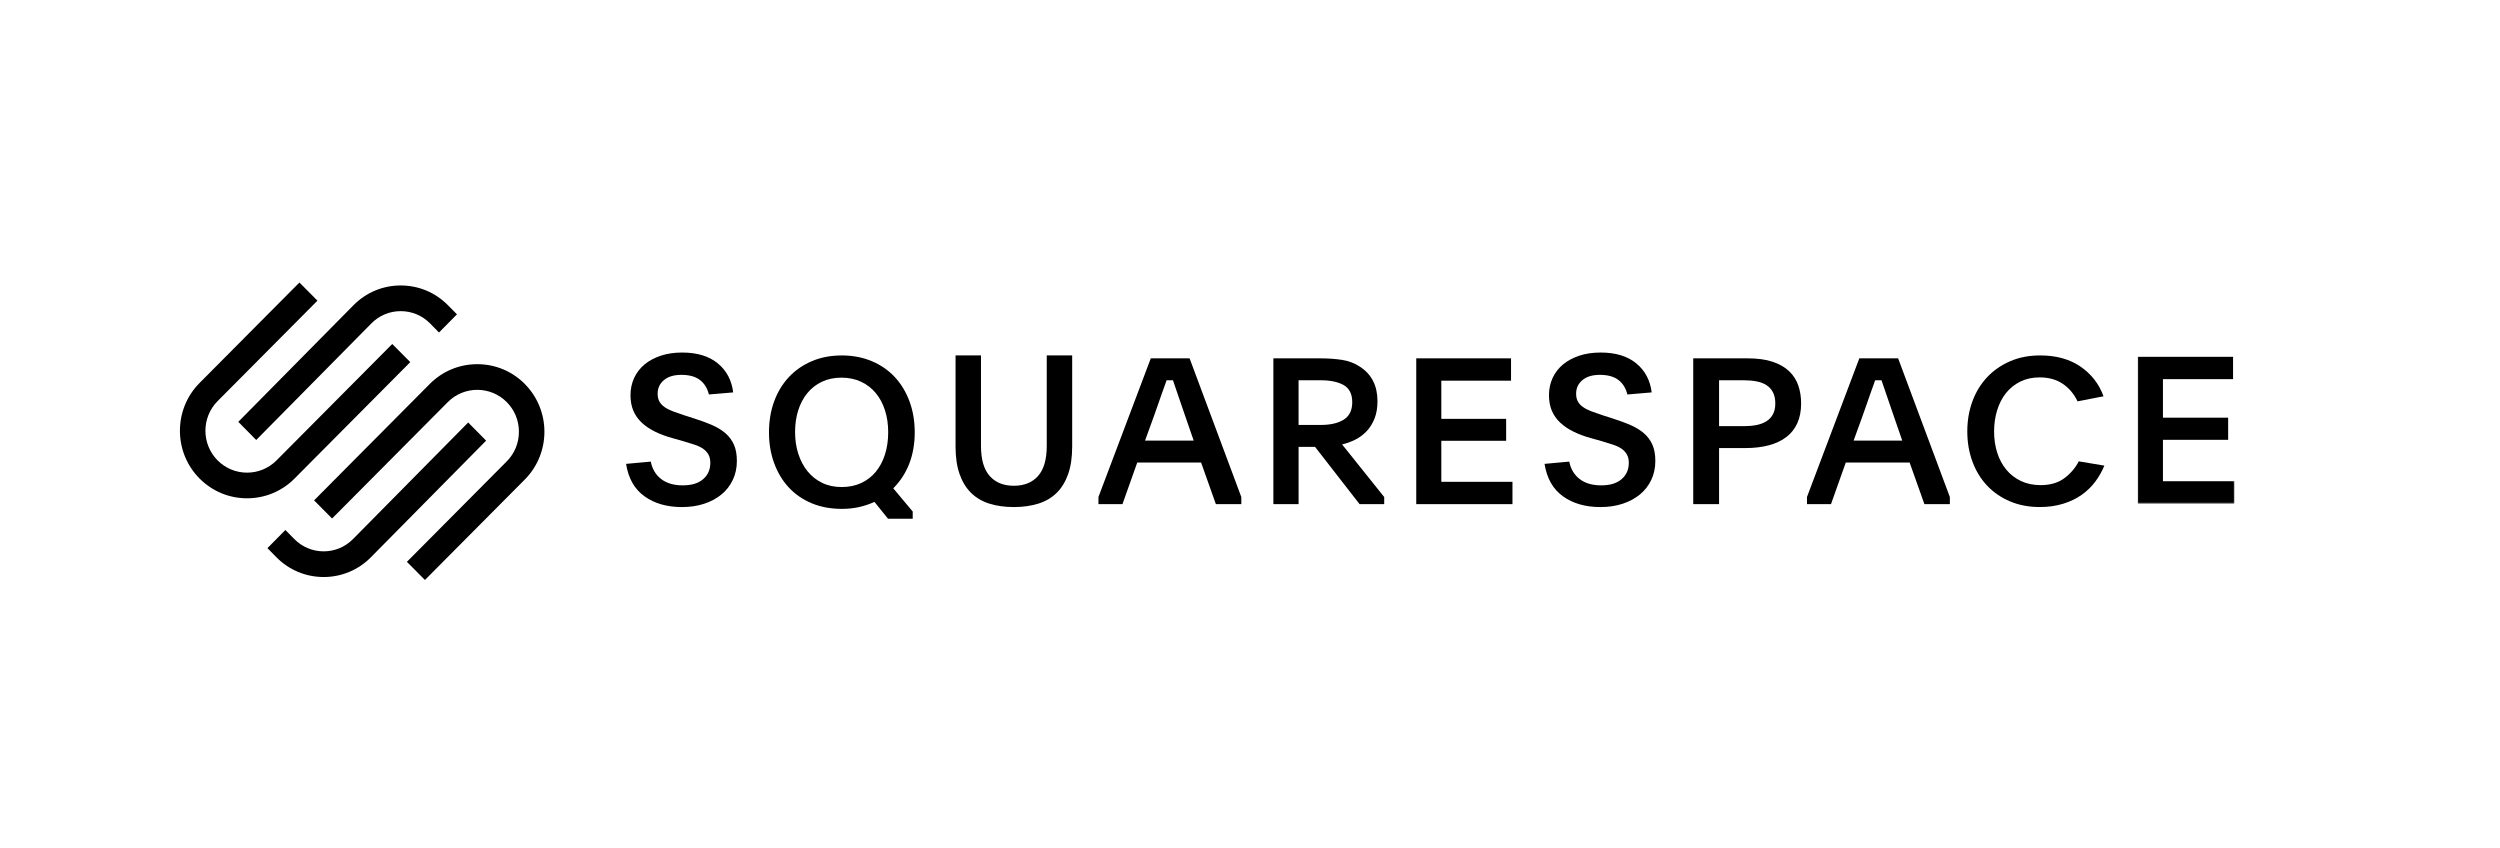 <?xml version="1.0" encoding="UTF-8"?>
<svg xmlns="http://www.w3.org/2000/svg" xmlns:xlink="http://www.w3.org/1999/xlink" id="WordPress" viewBox="0 0 1400 475">
  <defs>
    <style>
      .cls-1 {
        mask: url(#mask);
      }

      .cls-2 {
        fill: #fff;
      }

      .cls-2, .cls-3 {
        fill-rule: evenodd;
        stroke-width: 0px;
      }

      .cls-3 {
        fill: #000;
      }
    </style>
    <mask id="mask" x="1197.13" y="199.69" width="54.19" height="82.43" maskUnits="userSpaceOnUse">
      <g id="mask-2">
        <polygon id="path-1" class="cls-2" points="1197.13 199.69 1251.32 199.69 1251.32 282.12 1197.13 282.12 1197.13 199.69"></polygon>
      </g>
    </mask>
  </defs>
  <g id="squarespace-logo">
    <g>
      <path id="Fill-1" class="cls-3" d="M143.48,246.39l64.49-65.28c4.38-4.44,10.21-6.87,16.43-6.87s12.04,2.44,16.42,6.87l5.02,5.09,10.05-10.17-5.02-5.09c-7.06-7.15-16.46-11.08-26.47-11.08-10.01,0-19.41,3.94-26.47,11.09l-64.49,65.28,10.05,10.17Z"></path>
      <path id="Fill-3" class="cls-3" d="M229.76,202.79l-10.1-10.16-64.8,65.19c-9.1,9.15-23.9,9.16-33,0-9.1-9.15-9.1-24.05,0-33.2l55.91-56.25-10.1-10.16-55.91,56.25c-14.67,14.76-14.67,38.77,0,53.52,7.09,7.13,16.54,11.07,26.59,11.07s19.51-3.93,26.6-11.07l64.8-65.19Z"></path>
      <path id="Fill-5" class="cls-3" d="M293.87,215c-7.09-7.13-16.53-11.06-26.6-11.06-10.06,0-19.51,3.93-26.6,11.07l-64.79,65.19,10.09,10.16,64.8-65.19c9.1-9.15,23.9-9.15,33,0,4.4,4.43,6.82,10.32,6.82,16.6s-2.42,12.18-6.82,16.6l-55.91,56.25,10.1,10.16,55.91-56.24c14.67-14.76,14.67-38.77,0-53.52"></path>
      <path id="Fill-7" class="cls-3" d="M262.17,236.6l-64.49,65.28c-9.06,9.17-23.79,9.17-32.85,0l-5.02-5.09-10.05,10.17,5.02,5.09c7.06,7.15,16.46,11.08,26.48,11.08,10.01,0,19.41-3.94,26.47-11.09l64.49-65.28-10.05-10.17Z"></path>
      <path id="Fill-9" class="cls-3" d="M364.43,258.49c.83,4.17,2.78,7.43,5.84,9.78,3.06,2.35,7.09,3.53,12.08,3.53s8.71-1.16,11.4-3.47c2.69-2.31,4.03-5.36,4.03-9.14,0-1.85-.36-3.41-1.08-4.69-.72-1.27-1.72-2.35-3.01-3.24-1.29-.88-2.88-1.64-4.77-2.25-1.89-.62-4.01-1.27-6.35-1.97l-6.12-1.73c-3.63-1-6.88-2.22-9.76-3.65-2.88-1.43-5.33-3.1-7.37-5.03-2.04-1.93-3.59-4.14-4.65-6.65-1.06-2.51-1.59-5.42-1.59-8.73s.68-6.67,2.04-9.6c1.36-2.93,3.29-5.44,5.78-7.52s5.52-3.72,9.08-4.92c3.55-1.19,7.56-1.79,12.02-1.79,8.39,0,15.05,2.02,19.97,6.07,4.91,4.05,7.79,9.47,8.62,16.26l-13.61,1.16c-.83-3.47-2.5-6.17-4.99-8.1s-5.97-2.89-10.44-2.89c-4.16,0-7.41.98-9.75,2.95-2.35,1.97-3.52,4.49-3.52,7.58,0,1.77.34,3.26,1.02,4.45.68,1.2,1.66,2.24,2.95,3.12,1.28.89,2.85,1.68,4.71,2.37,1.85.69,3.95,1.43,6.3,2.2l5.79,1.85c3.63,1.16,6.9,2.37,9.81,3.64,2.91,1.27,5.39,2.8,7.43,4.57,2.04,1.77,3.61,3.9,4.71,6.36,1.1,2.47,1.65,5.52,1.65,9.14,0,3.86-.76,7.39-2.27,10.59-1.52,3.2-3.63,5.92-6.35,8.16-2.72,2.24-5.95,3.97-9.7,5.21-3.74,1.23-7.88,1.85-12.42,1.85-8.39,0-15.39-2-20.99-6.02-5.6-4.01-9.04-10.07-10.32-18.17l13.84-1.27Z"></path>
      <path id="Fill-11" class="cls-3" d="M471.2,211.48c-4.08,0-7.73.77-10.94,2.3-3.21,1.53-5.94,3.66-8.16,6.38-2.23,2.72-3.93,5.94-5.11,9.65-1.17,3.72-1.75,7.76-1.75,12.13s.6,8.43,1.81,12.19c1.21,3.75,2.93,7.01,5.16,9.77,2.23,2.76,4.95,4.92,8.17,6.49,3.21,1.57,6.86,2.35,10.94,2.35s7.73-.74,10.94-2.24c3.21-1.49,5.93-3.58,8.16-6.27,2.23-2.68,3.95-5.92,5.16-9.71,1.21-3.79,1.81-7.95,1.81-12.47s-.61-8.55-1.81-12.3c-1.21-3.75-2.93-6.97-5.16-9.65-2.23-2.68-4.97-4.79-8.22-6.32-3.25-1.53-6.92-2.3-11-2.3M471.31,199.04c6.12,0,11.72,1.06,16.78,3.17,5.06,2.11,9.37,5.07,12.93,8.87,3.55,3.8,6.31,8.35,8.28,13.65,1.96,5.3,2.95,11.09,2.95,17.39s-1.04,12.42-3.12,17.68c-2.08,5.26-5.05,9.81-8.9,13.65l10.89,13.01v4.03h-13.83l-7.6-9.44c-2.65,1.23-5.48,2.19-8.5,2.88-3.02.69-6.28,1.04-9.75,1.04-6.28,0-11.93-1.06-16.95-3.17-5.03-2.11-9.3-5.07-12.81-8.87-3.52-3.8-6.24-8.33-8.16-13.59-1.93-5.26-2.89-11-2.89-17.22s.96-12.07,2.89-17.33c1.93-5.26,4.67-9.79,8.22-13.59,3.55-3.8,7.84-6.78,12.87-8.93,5.03-2.15,10.6-3.22,16.73-3.22"></path>
      <path id="Fill-13" class="cls-3" d="M567.76,272.03c5.8,0,10.32-1.83,13.56-5.49,3.24-3.66,4.86-9.27,4.86-16.83v-50.67h14.24v51.01c0,6.02-.75,11.16-2.26,15.44-1.51,4.28-3.65,7.79-6.44,10.53-2.79,2.74-6.22,4.74-10.28,6.02-4.07,1.27-8.63,1.91-13.67,1.91s-9.7-.63-13.73-1.91c-4.03-1.27-7.44-3.28-10.23-6.02-2.79-2.74-4.93-6.25-6.44-10.53-1.51-4.28-2.26-9.43-2.26-15.44v-51.01h14.24v50.67c0,7.56,1.62,13.17,4.86,16.83,3.24,3.66,7.76,5.49,13.56,5.49"></path>
      <path id="Fill-15" class="cls-3" d="M641.21,246.72h27.25l-4.48-12.96c-1.76-5.08-3.18-9.21-4.25-12.39-1.07-3.18-2.03-5.99-2.87-8.41h-3.56c-.46,1.29-.92,2.58-1.38,3.86-.46,1.29-.98,2.73-1.55,4.32-.58,1.59-1.21,3.41-1.9,5.46-.69,2.04-1.53,4.43-2.53,7.16l-4.71,12.96ZM615.12,278.34l29.32-77.66h21.73l28.97,77.66v3.98h-14.25l-8.28-23.31h-35.75l-8.28,23.31h-13.45v-3.98Z"></path>
      <path id="Fill-17" class="cls-3" d="M727.2,237.97h12.41c5.47,0,9.77-1,12.92-2.99,3.15-1.99,4.73-5.24,4.73-9.75s-1.6-7.77-4.79-9.58c-3.19-1.8-7.47-2.7-12.86-2.7h-12.41v25.02ZM775.14,282.32h-13.78l-24.93-32.07h-9.22v32.07h-14.12v-81.64h26.53c4.17,0,8.14.28,11.9.85,3.76.57,7.15,1.88,10.19,3.92,6.45,4.24,9.68,10.65,9.68,19.21,0,3.72-.55,6.96-1.65,9.72-1.1,2.77-2.56,5.11-4.38,7.05-1.82,1.93-3.93,3.51-6.32,4.72-2.39,1.21-4.88,2.12-7.46,2.73l23.57,29.46v3.98Z"></path>
      <polygon id="Fill-19" class="cls-3" points="793.1 200.67 846.18 200.67 846.18 213.18 807.14 213.18 807.14 234.56 843.44 234.56 843.44 246.84 807.14 246.84 807.14 269.81 846.98 269.81 846.98 282.32 793.1 282.32 793.1 200.67"></polygon>
      <path id="Fill-21" class="cls-3" d="M878.78,258.49c.83,4.17,2.78,7.43,5.84,9.78,3.06,2.35,7.09,3.53,12.08,3.53s8.71-1.16,11.4-3.47c2.68-2.31,4.03-5.36,4.03-9.14,0-1.85-.36-3.41-1.08-4.69-.72-1.27-1.72-2.35-3.01-3.24-1.29-.88-2.88-1.64-4.76-2.25-1.89-.62-4.01-1.27-6.36-1.97l-6.12-1.73c-3.63-1-6.88-2.22-9.76-3.65-2.87-1.43-5.33-3.1-7.37-5.03-2.04-1.93-3.59-4.14-4.65-6.65-1.06-2.51-1.59-5.42-1.59-8.73s.68-6.67,2.04-9.6c1.36-2.93,3.29-5.44,5.78-7.52,2.5-2.08,5.52-3.72,9.08-4.92,3.55-1.19,7.56-1.79,12.02-1.79,8.39,0,15.05,2.02,19.97,6.07,4.91,4.05,7.79,9.47,8.62,16.26l-13.61,1.16c-.83-3.47-2.5-6.17-4.99-8.1-2.5-1.93-5.98-2.89-10.44-2.89-4.16,0-7.41.98-9.75,2.95-2.34,1.97-3.52,4.49-3.52,7.58,0,1.77.34,3.26,1.02,4.45.68,1.2,1.66,2.24,2.95,3.12,1.28.89,2.85,1.68,4.71,2.37,1.85.69,3.95,1.43,6.29,2.2l5.79,1.85c3.63,1.16,6.9,2.37,9.81,3.64,2.91,1.27,5.39,2.8,7.43,4.57,2.04,1.77,3.61,3.9,4.71,6.36,1.09,2.47,1.65,5.52,1.65,9.14,0,3.86-.76,7.39-2.27,10.59-1.52,3.2-3.63,5.92-6.35,8.16-2.72,2.24-5.95,3.97-9.7,5.21-3.75,1.23-7.88,1.85-12.42,1.85-8.39,0-15.39-2-20.98-6.02-5.6-4.01-9.04-10.07-10.32-18.17l13.84-1.27Z"></path>
      <path id="Fill-23" class="cls-3" d="M962.69,238.65h13.89c2.55,0,4.88-.21,7-.62,2.12-.41,3.97-1.11,5.55-2.08,1.58-.98,2.82-2.29,3.71-3.95.89-1.65,1.33-3.68,1.33-6.09s-.44-4.56-1.33-6.25c-.89-1.69-2.11-3.02-3.65-4-1.54-.98-3.38-1.67-5.5-2.08-2.12-.41-4.42-.62-6.89-.62h-14.12v25.7ZM948.22,200.67h30.32c5.63,0,10.36.64,14.18,1.93,3.82,1.29,6.9,3.07,9.26,5.34,2.35,2.27,4.05,4.94,5.09,8.02,1.04,3.07,1.56,6.39,1.56,9.95,0,4.25-.71,7.94-2.14,11.09s-3.49,5.74-6.19,7.79c-2.7,2.05-5.98,3.58-9.84,4.6-3.86,1.02-8.22,1.53-13.08,1.53h-14.7v31.38h-14.47v-81.64Z"></path>
      <path id="Fill-25" class="cls-3" d="M1038,246.72h27.25l-4.48-12.96c-1.76-5.08-3.18-9.21-4.25-12.39-1.07-3.18-2.03-5.99-2.87-8.41h-3.56c-.46,1.29-.92,2.58-1.38,3.86-.46,1.29-.98,2.73-1.55,4.32-.57,1.59-1.2,3.41-1.89,5.46-.69,2.04-1.53,4.43-2.53,7.16l-4.71,12.96ZM1011.9,278.34l29.32-77.66h21.73l28.97,77.66v3.98h-14.25l-8.28-23.31h-35.75l-8.28,23.31h-13.45v-3.98Z"></path>
      <path id="Fill-27" class="cls-3" d="M1178.45,260.73c-1.3,3.19-3,6.19-5.1,9-2.1,2.81-4.64,5.28-7.62,7.38-2.98,2.11-6.43,3.77-10.37,4.99s-8.3,1.84-13.12,1.84c-6.11,0-11.66-1.06-16.67-3.19-5-2.12-9.27-5.06-12.81-8.82-3.54-3.76-6.27-8.23-8.19-13.43-1.92-5.2-2.88-10.83-2.88-16.9s.96-11.7,2.88-16.9c1.92-5.2,4.67-9.69,8.25-13.49,3.57-3.79,7.87-6.77,12.87-8.93,5-2.16,10.59-3.24,16.78-3.24,9.01,0,16.55,2.09,22.62,6.26,6.07,4.17,10.37,9.71,12.89,16.62l-14.55,2.84c-1.99-4.17-4.76-7.46-8.31-9.84-3.55-2.39-7.85-3.58-12.89-3.58-4.05,0-7.66.78-10.82,2.33s-5.84,3.69-8.02,6.41c-2.18,2.72-3.84,5.93-4.98,9.64-1.14,3.7-1.72,7.67-1.72,11.9s.59,8.3,1.77,11.96c1.18,3.67,2.9,6.84,5.15,9.53,2.25,2.68,4.98,4.78,8.19,6.29,3.21,1.51,6.87,2.27,10.99,2.27,5.35,0,9.76-1.29,13.23-3.87,3.48-2.58,6.17-5.73,8.08-9.45l14.32,2.39Z"></path>
      <g id="Group-31">
        <g class="cls-1">
          <polygon id="Fill-29" class="cls-3" points="1197.13 199.69 1250.52 199.69 1250.52 212.32 1211.25 212.32 1211.25 233.9 1247.76 233.9 1247.76 246.3 1211.25 246.3 1211.25 269.49 1251.32 269.49 1251.32 282.12 1197.13 282.12 1197.13 199.69"></polygon>
        </g>
      </g>
    </g>
  </g>
</svg>
